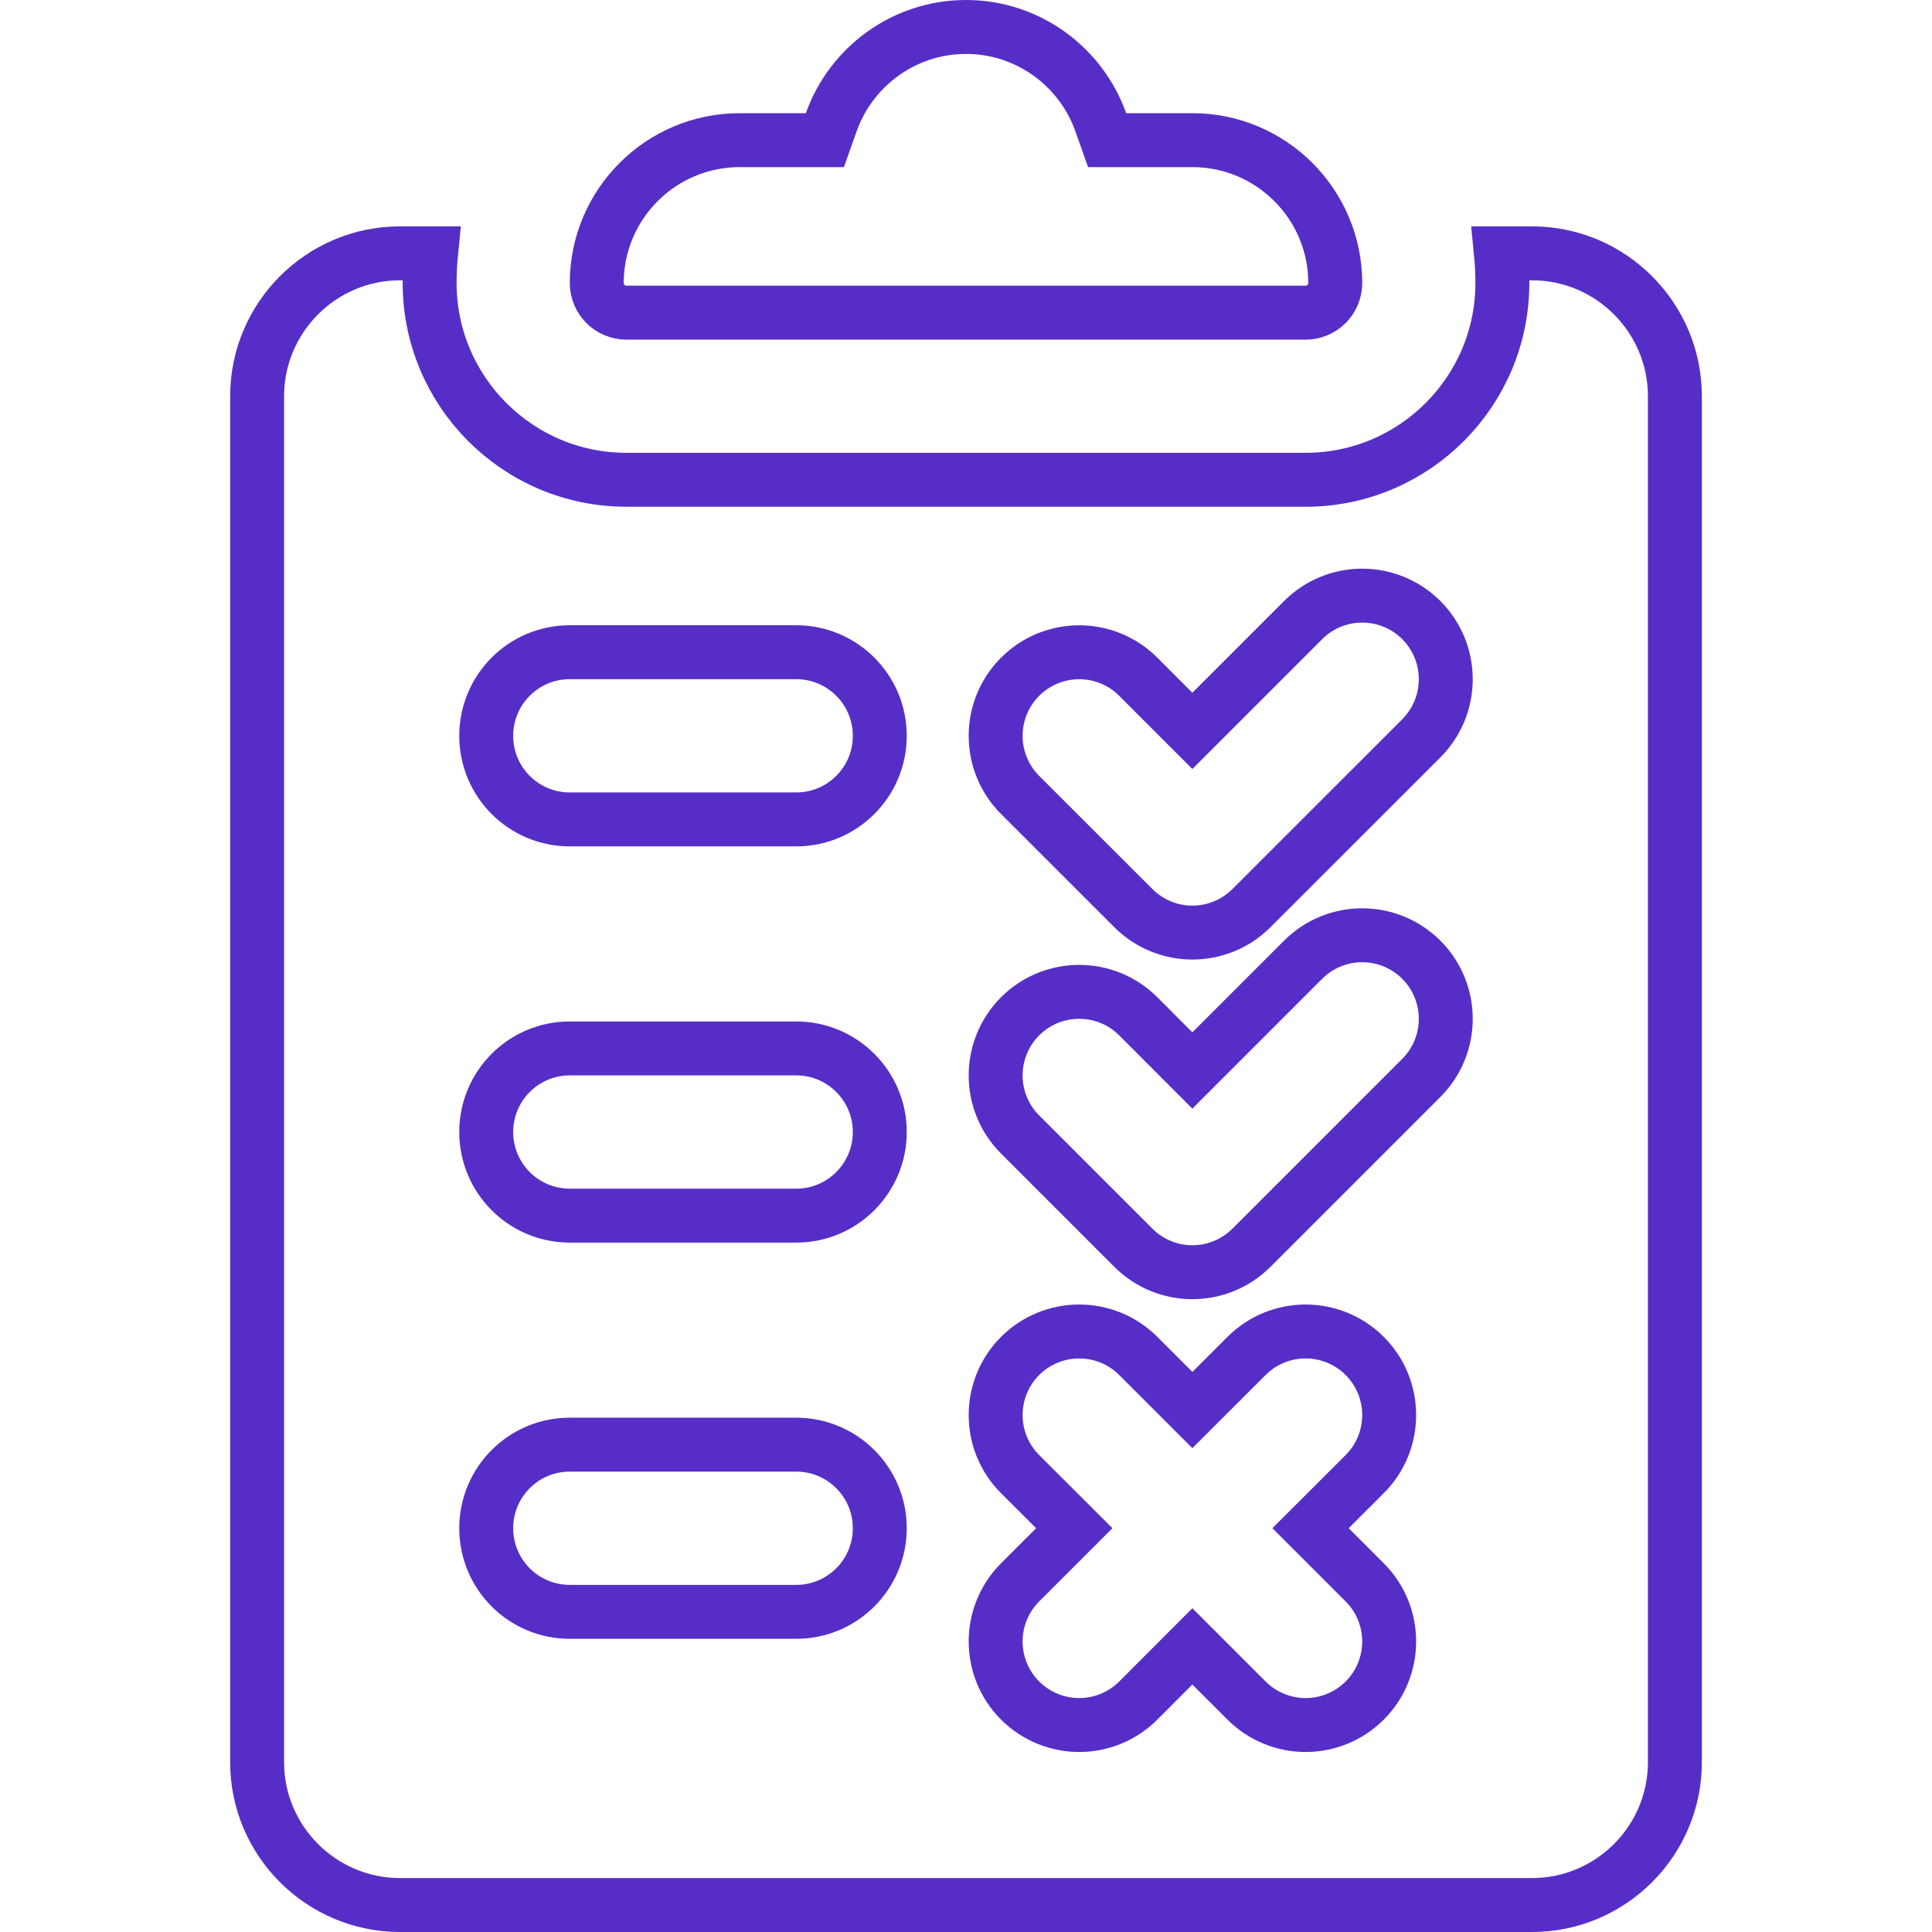 <?xml version="1.0" encoding="UTF-8"?> <svg xmlns="http://www.w3.org/2000/svg" width="24" height="24" viewBox="0 0 24 24" fill="none"><path d="M13.674 1.518L13.753 1.741H13.989H14.812C15.791 1.741 16.587 2.537 16.587 3.516C16.587 3.719 16.422 3.884 16.219 3.884H7.781C7.578 3.884 7.413 3.719 7.413 3.516C7.413 2.537 8.209 1.741 9.188 1.741H10.011H10.247L10.326 1.518C10.571 0.829 11.23 0.335 12 0.335C12.77 0.335 13.429 0.829 13.674 1.518Z" stroke="#562EC7" stroke-width="0.67"></path><path d="M16.188 11.922L14.812 13.298L14.14 12.625L14.14 12.625C13.735 12.22 13.078 12.22 12.672 12.625C12.267 13.031 12.267 13.688 12.672 14.093L14.079 15.5C14.281 15.702 14.547 15.804 14.812 15.804C15.078 15.804 15.344 15.702 15.546 15.5L17.656 13.39C18.061 12.985 18.061 12.328 17.656 11.922C17.25 11.517 16.593 11.517 16.188 11.922ZM16.188 7.703L14.812 9.079L14.14 8.407L14.14 8.407C13.735 8.001 13.078 8.001 12.672 8.407C12.267 8.812 12.267 9.469 12.672 9.875L14.079 11.281C14.281 11.483 14.547 11.585 14.812 11.585C15.078 11.585 15.344 11.483 15.546 11.281L17.656 9.172C18.061 8.766 18.061 8.109 17.656 7.703C17.25 7.298 16.593 7.298 16.188 7.703ZM5.355 3.147C5.343 3.269 5.337 3.391 5.337 3.516C5.337 4.864 6.433 5.96 7.781 5.96H16.219C17.567 5.96 18.663 4.864 18.663 3.516C18.663 3.391 18.657 3.269 18.645 3.147H19.031C20.009 3.147 20.806 3.944 20.806 4.922V21.891C20.806 22.869 20.009 23.665 19.031 23.665H4.969C3.991 23.665 3.194 22.869 3.194 21.891V4.922C3.194 3.944 3.991 3.147 4.969 3.147H5.355ZM7.078 20.023H9.891C10.464 20.023 10.929 19.558 10.929 18.984C10.929 18.411 10.464 17.946 9.891 17.946H7.078C6.504 17.946 6.04 18.411 6.04 18.984C6.04 19.558 6.504 20.023 7.078 20.023ZM7.078 15.101H9.891C10.464 15.101 10.929 14.636 10.929 14.062C10.929 13.489 10.464 13.024 9.891 13.024H7.078C6.504 13.024 6.04 13.489 6.04 14.062C6.04 14.636 6.504 15.101 7.078 15.101ZM7.078 10.179H9.891C10.464 10.179 10.929 9.714 10.929 9.141C10.929 8.567 10.464 8.102 9.891 8.102H7.078C6.504 8.102 6.04 8.567 6.04 9.141C6.04 9.714 6.504 10.179 7.078 10.179ZM16.953 21.125C17.358 20.719 17.358 20.062 16.953 19.657L16.28 18.984L16.953 18.312C17.358 17.907 17.358 17.25 16.953 16.844C16.547 16.439 15.89 16.439 15.485 16.844L14.812 17.516L14.14 16.844C13.735 16.439 13.078 16.439 12.672 16.844C12.267 17.25 12.267 17.907 12.672 18.312L13.345 18.984L12.672 19.657C12.267 20.062 12.267 20.719 12.672 21.125C12.875 21.327 13.141 21.429 13.406 21.429C13.671 21.429 13.938 21.327 14.14 21.125L14.812 20.452L15.485 21.125C15.485 21.125 15.485 21.125 15.485 21.125C15.687 21.327 15.954 21.429 16.219 21.429C16.484 21.429 16.75 21.327 16.953 21.125Z" stroke="#562EC7" stroke-width="0.67"></path></svg> 